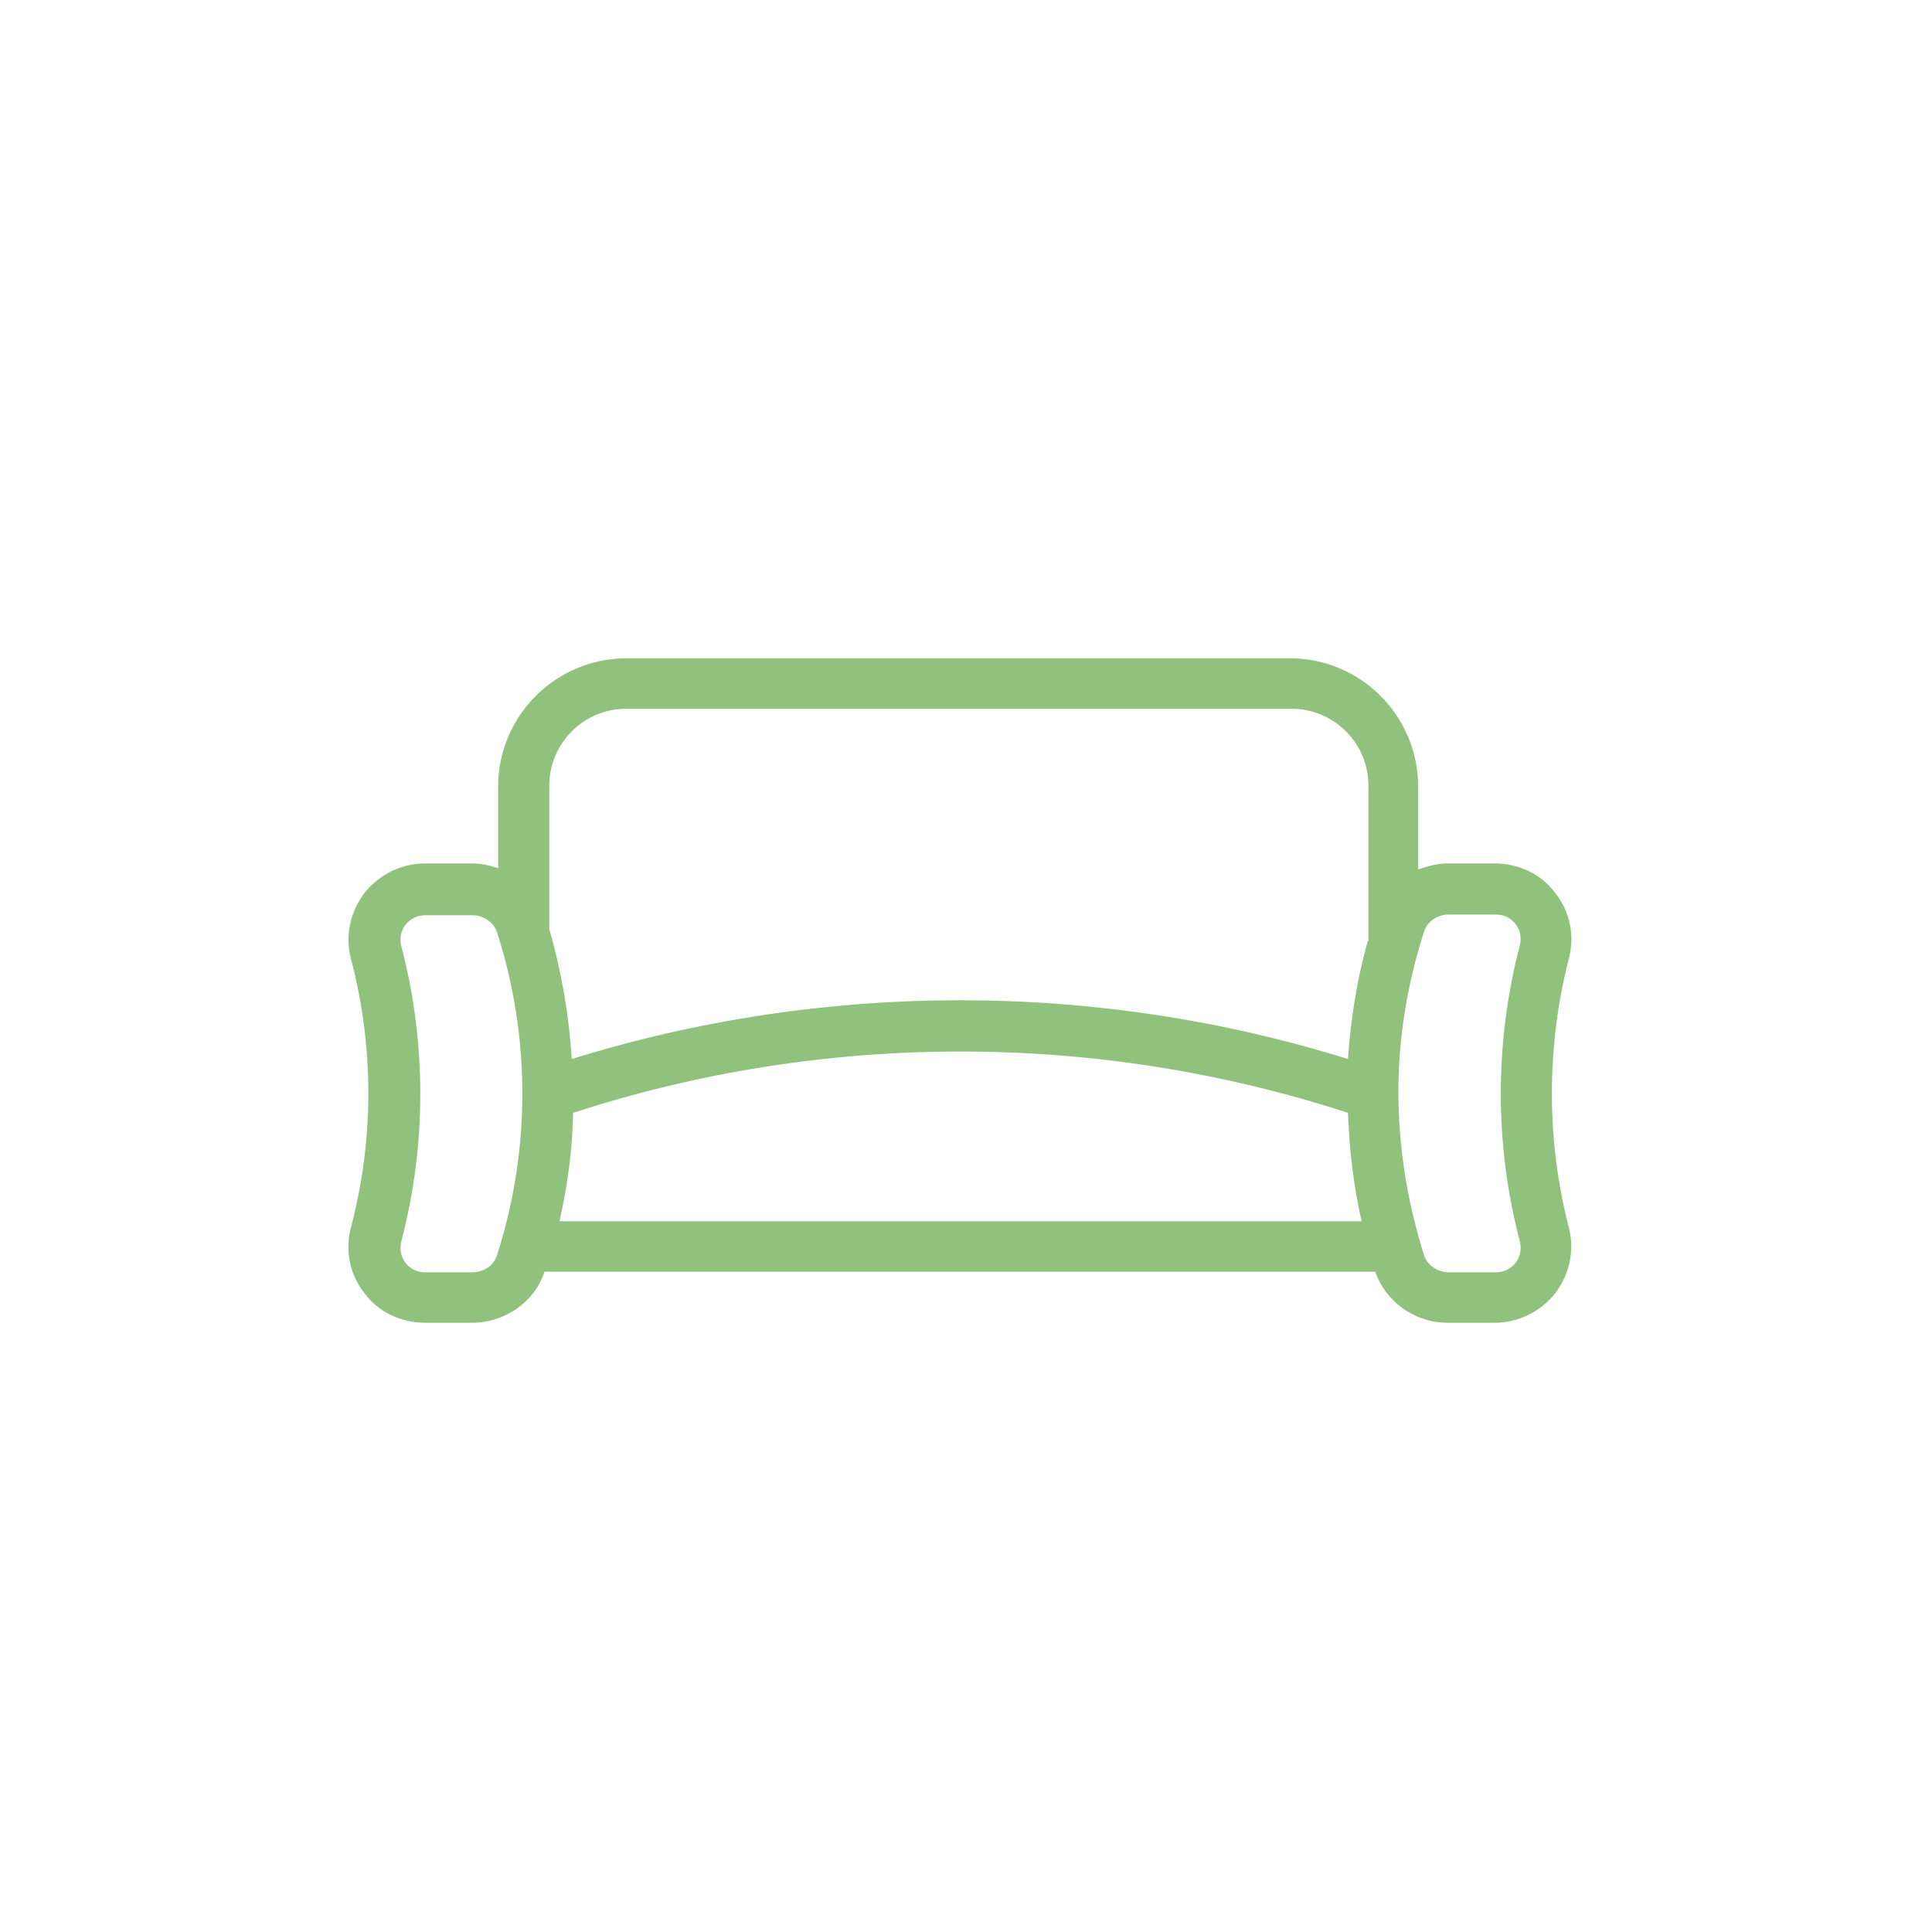 <?xml version="1.0" encoding="utf-8"?>
<!-- Generator: Adobe Illustrator 27.5.0, SVG Export Plug-In . SVG Version: 6.00 Build 0)  -->
<svg version="1.1" id="Layer_1" xmlns="http://www.w3.org/2000/svg" xmlns:xlink="http://www.w3.org/1999/xlink" x="0px" y="0px"
	 viewBox="0 0 283.5 283.5" style="enable-background:new 0 0 283.5 283.5;" xml:space="preserve">
<style type="text/css">
	.st0{fill:#91C27D;}
</style>
<g id="Lejer">
	<path class="st0" d="M230.2,140.7c0.9-3.4,0.2-6.9-2-9.7c-2.1-2.8-5.4-4.3-8.9-4.3h-6.9c-1.5,0-2.9,0.4-4.3,0.9v-12.2
		c0-10.3-8.4-18.8-18.8-18.8H91.9c-10.3,0-18.8,8.4-18.8,18.8v12c-1.2-0.4-2.5-0.7-3.8-0.7h-6.9c-3.5,0-6.7,1.6-8.9,4.3
		c-2.1,2.8-2.9,6.3-2,9.7c3.4,12.9,3.4,26.5,0,39.4c-0.9,3.4-0.2,6.9,2,9.7c2.1,2.8,5.4,4.3,8.9,4.3h6.9c4.8,0,9.2-3.1,10.6-7.5
		h121.9c1.5,4.4,5.8,7.5,10.6,7.5h6.9c3.5,0,6.7-1.6,8.9-4.3c2.1-2.8,2.9-6.3,2-9.7C226.9,167.3,226.9,153.6,230.2,140.7z
		 M72.9,184.3c-0.5,1.4-1.9,2.4-3.6,2.4h-6.9c-1.2,0-2.2-0.5-2.9-1.4s-0.9-2.1-0.6-3.2c3.7-14.1,3.7-29.1,0-43.2
		c-0.3-1.1-0.1-2.3,0.6-3.2c0.7-0.9,1.8-1.4,2.9-1.4h6.9c1.6,0,3.1,1,3.6,2.4C77.9,152.2,77.9,168.7,72.9,184.3z M82.1,179.2
		c1.2-5.3,1.9-10.6,2-15.9c36.8-12,76.9-12,113.7,0c0.2,5.3,0.8,10.7,2,15.9H82.1z M200.7,138.1c-1.6,5.7-2.5,11.5-2.9,17.3
		c-36.9-11.5-76.9-11.5-113.9,0c-0.4-6.4-1.5-12.8-3.3-19.1v-21c0-6.2,5-11.3,11.3-11.3h97.6c6.2,0,11.3,5,11.3,11.3v22.8H200.7z
		 M223,182.1c0.3,1.1,0.1,2.3-0.6,3.2c-0.7,0.9-1.8,1.4-2.9,1.4h-6.9c-1.6,0-3.1-1-3.6-2.4c-2.5-7.9-3.8-16-3.8-24.1l0,0
		c0-7.9,1.3-15.9,3.8-23.6c0.5-1.4,1.9-2.4,3.6-2.4h6.9c1.2,0,2.2,0.5,2.9,1.4s0.9,2.1,0.6,3.2C219.3,153,219.3,167.9,223,182.1z"/>
</g>
</svg>
